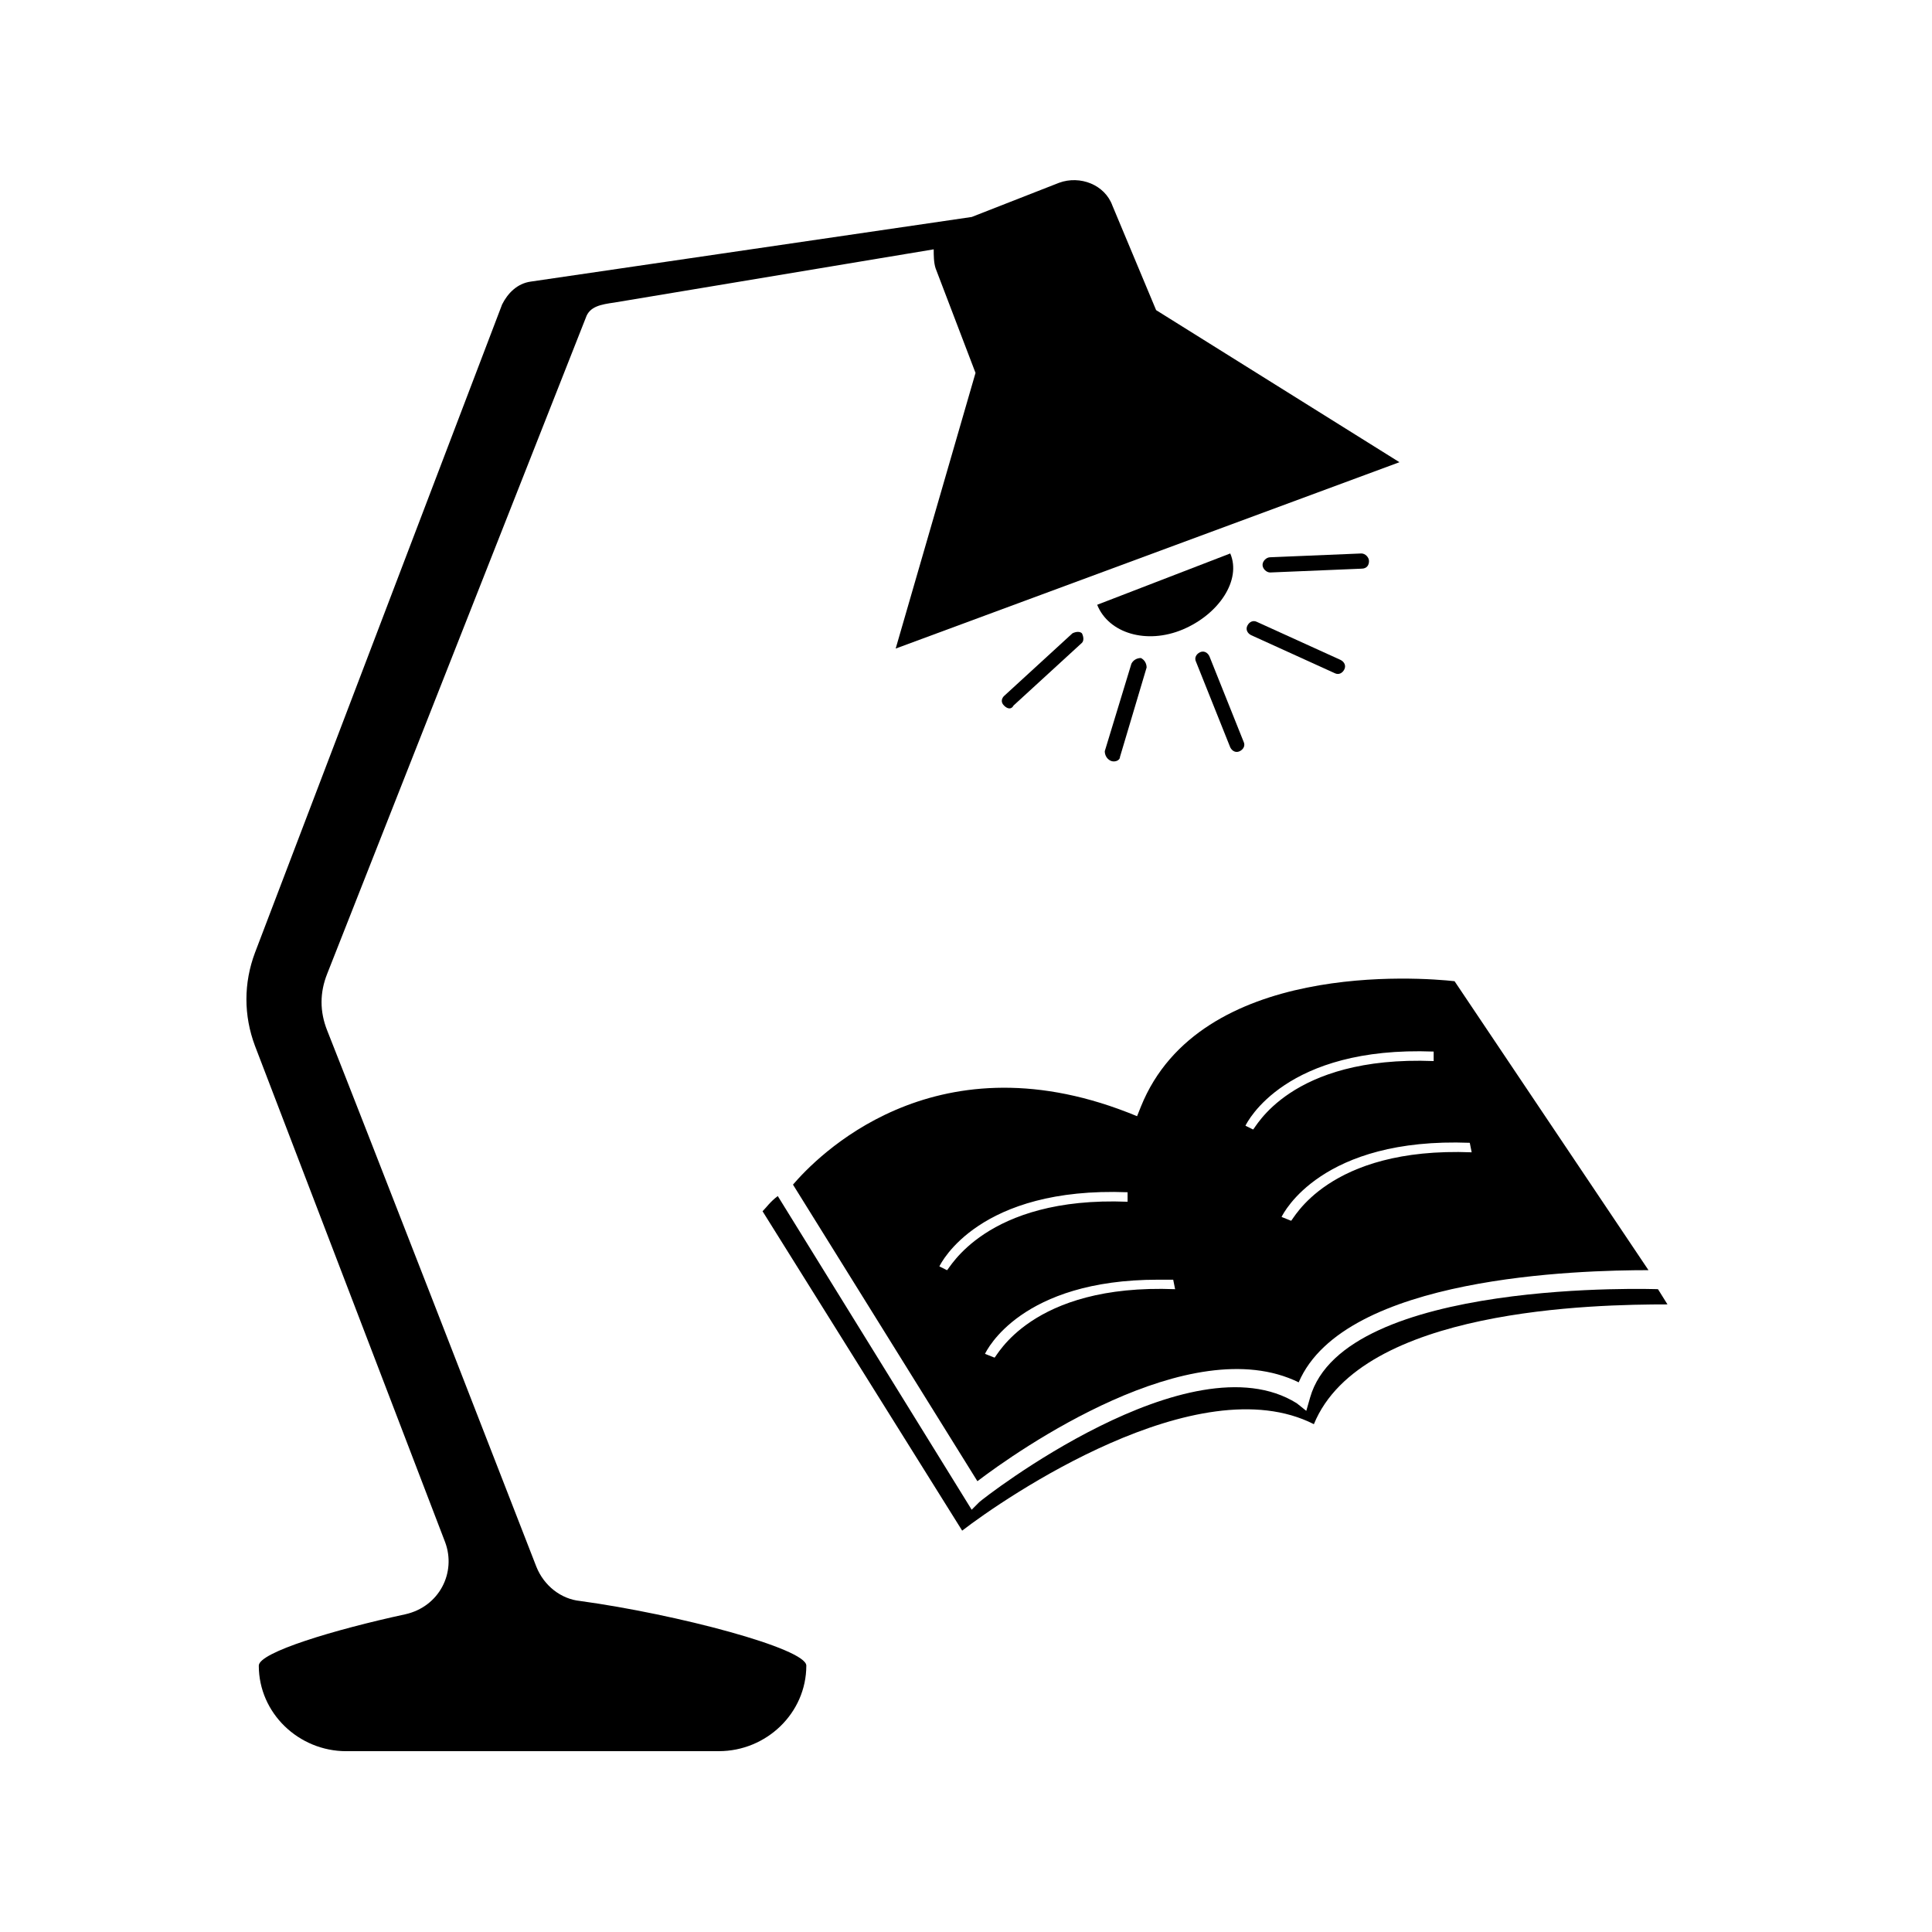 <?xml version="1.0" encoding="UTF-8"?>
<!-- Uploaded to: ICON Repo, www.iconrepo.com, Generator: ICON Repo Mixer Tools -->
<svg fill="#000000" width="800px" height="800px" version="1.1" viewBox="144 144 512 512" xmlns="http://www.w3.org/2000/svg">
 <g>
  <path d="m514.87 266.49-64.488-40.305-11.586-27.707c-2.016-5.543-8.566-8.062-14.105-6.047l-23.176 9.07-116.89 17.129c-3.527 0.504-6.047 3.023-7.559 6.047l-65.496 171.8c-3.023 8.062-3.023 16.625 0 24.688l50.383 131.5c3.023 8.062-1.512 17.129-10.578 19.145-18.641 4.031-38.793 10.078-38.793 13.602 0 12.594 10.578 22.672 23.176 22.672l98.746-0.008c12.594 0 23.176-10.078 23.176-22.672 0-4.535-34.258-13.602-59.953-17.129-5.039-0.504-9.574-4.031-11.586-9.07-10.578-27.207-44.84-115.37-55.418-142.07-2.016-5.039-2.016-10.078 0-15.113l68.516-173.81c1.008-3.023 4.031-3.527 7.559-4.031l84.641-14.105c0 1.512 0 3.527 0.504 5.039l10.578 27.711-21.16 73.051z"/>
  <path d="m470.03 290.67-35.266 13.602c3.023 7.559 13.098 10.578 22.672 6.551 9.57-4.031 15.617-13.098 12.594-20.152z"/>
  <path d="m585.9 489.68-2.516-4.031s-83.129-3.023-92.195 28.719l-1.008 3.527-2.523-2.016c-28.215-17.633-83.129 25.191-84.137 26.199-0.504 0.504-2.016 2.016-2.016 2.016l-51.387-83.129c-2.016 1.512-3.023 3.023-4.031 4.031l52.898 84.641c11.086-8.566 62.477-43.836 93.207-28.215 12.594-30.734 74.562-31.742 93.707-31.742z"/>
  <path d="m354.15 457.94 48.871 78.594c10.578-8.062 56.426-40.305 85.145-26.199 12.09-28.215 74.562-29.727 92.699-29.727l-51.391-76.578c-9.07-1.008-67.512-5.543-83.129 33.25l-1.008 2.523-2.519-1.008c-51.891-20.152-82.621 12.09-88.668 19.145zm38.793 21.664c0.504-1.008 10.578-21.16 49.879-19.648v2.519c-37.789-1.512-47.359 18.137-47.863 18.137zm62.473 6.043c-38.289-1.512-47.359 18.137-47.863 18.137l-2.519-1.004c0.504-1.008 9.574-19.648 45.848-19.648h4.031zm18.641-43.324c0.504-1.008 10.578-21.16 49.879-19.648v2.516c-38.289-1.512-47.359 18.137-47.863 18.137zm59.953 7.051c-38.289-1.512-47.359 18.137-47.863 18.137l-2.519-1.008c0.504-1.008 10.578-21.16 49.879-19.648z"/>
  <path d="m410.07 330.98c-1.008-1.008-0.504-2.016 0-2.519l18.137-16.625c1.008-0.504 2.016-0.504 2.519 0 0.504 1.008 0.504 2.016 0 2.519l-18.137 16.625c-0.504 1.008-1.512 1.008-2.519 0z"/>
  <path d="m506.8 292.69c0-1.008-1.008-2.016-2.016-2.016l-24.18 1.008c-1.008 0-2.016 1.008-2.016 2.016 0 1.008 1.008 2.016 2.016 2.016l24.184-1.008c1.508 0 2.012-1.008 2.012-2.016z"/>
  <path d="m438.29 345.59c-1.008-0.504-1.512-1.512-1.512-2.519l7.055-23.176c0.504-1.008 1.512-1.512 2.519-1.512 1.008 0.504 1.512 1.512 1.512 2.519l-7.055 23.68c0 1.008-1.512 1.512-2.519 1.008z"/>
  <path d="m500.26 321.4c0.504-1.008 0-2.016-1.008-2.519l-22.168-10.078c-1.008-0.504-2.016 0-2.519 1.008s0 2.016 1.008 2.519l22.168 10.078c1.008 0.504 2.016 0 2.519-1.008z"/>
  <path d="m472.55 343.07c-1.008 0.504-2.016 0-2.519-1.008l-9.066-22.668c-0.504-1.008 0-2.016 1.008-2.519s2.016 0 2.519 1.008l9.07 22.672c0.5 1.004-0.004 2.012-1.012 2.516z"/>
 </g>
</svg>